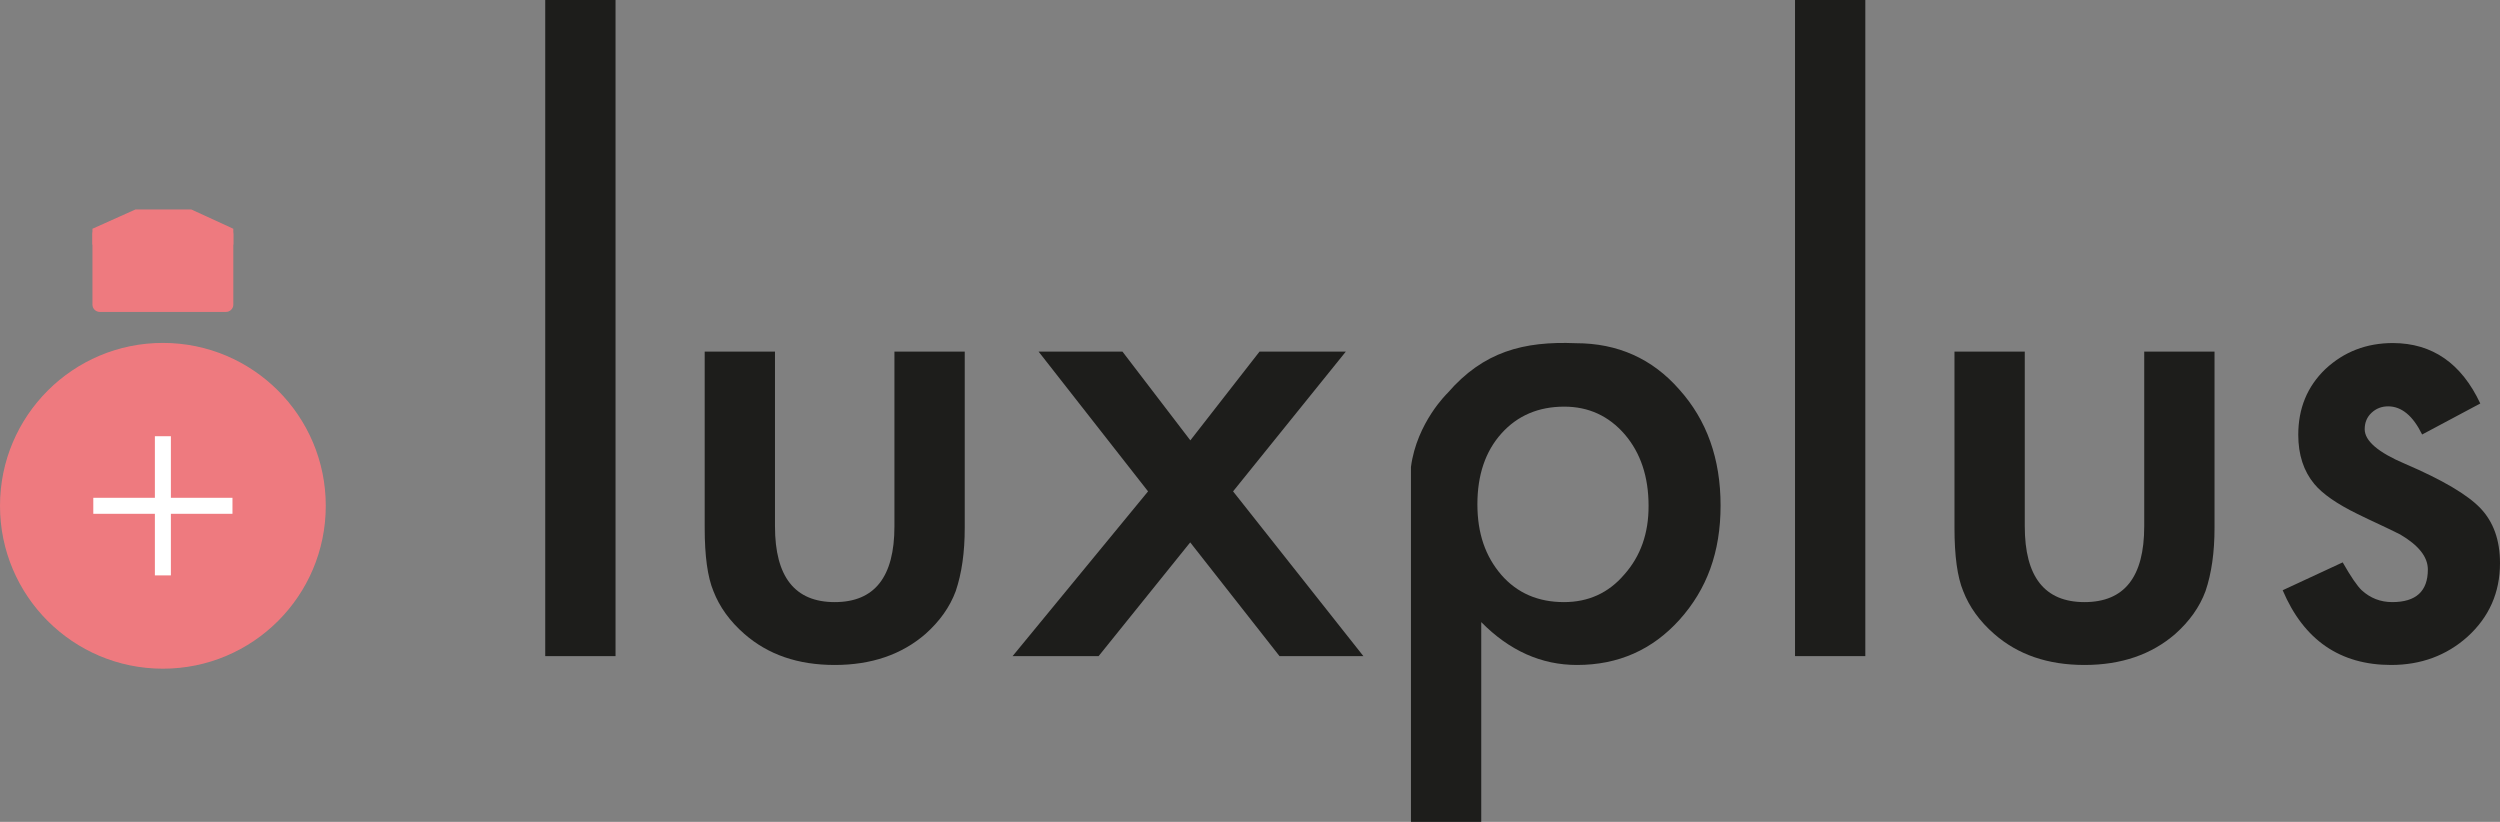 <?xml version="1.0" encoding="utf-8"?>
<svg xmlns="http://www.w3.org/2000/svg" xmlns:xlink="http://www.w3.org/1999/xlink" version="1.1" id="Lag_1" x="0px" y="0px" viewBox="0 0 1749.7 575.2" style="enable-background:new 0 0 1749.7 575.2;">
<rect x="0" y="0" width="1749.7" height="575.2" fill="#808080" stroke="none"/>
<style type="text/css">
	.st0{fill:#1D1D1B;}
	.st1{fill:#EE7A7F;}
	.st2{fill:#FFFFFF;}
</style>
<g>
	<path class="st0" d="M430.8,0v459.2h-49.2V0H430.8z"/>
	<path class="st0" d="M542.4,246.1v122.3c0,35.3,13.9,53,41.8,53s41.8-17.6,41.8-53V246.1h49.2v123.4c0,17.1-2.1,31.8-6.3,44.2&#xA;		c-4.1,11.1-11.2,21.1-21.2,30c-16.6,14.4-37.8,21.7-63.5,21.7s-46.6-7.2-63.2-21.7c-10.2-8.9-17.4-18.9-21.7-30&#xA;		c-4.1-9.9-6.1-24.6-6.1-44.2V246.1L542.4,246.1L542.4,246.1z"/>
	<path class="st0" d="M803.5,343.9l-76.6-97.8h58.7l47.5,62.1l48.4-62.1h60.4L863,343.9l91.2,115.3h-58.7L833,379.6l-64.1,79.6&#xA;		h-60.2L803.5,343.9z"/>
	<path class="st0" d="M1013.2,275c25-28.9,53.1-36.3,89.7-34.8c29.3,0,53.5,10.8,72.4,32.4c19.3,21.5,28.9,48.5,28.9,81.2&#xA;		s-9.6,58.6-28.7,79.9c-19,21.1-42.9,31.7-71.8,31.7c-24.9,0-47.3-10-67-30v139.8h-49.2V326.8C991.6,295.6,1013.2,275,1013.2,275&#xA;		L1013.2,275z M1153.8,354c0-20.4-5.6-37-16.6-49.9c-11.2-13-25.4-19.5-42.4-19.5c-18.1,0-32.8,6.3-44,18.8&#xA;		c-11.2,12.5-16.8,29-16.8,49.5s5.6,36.5,16.8,49.5c11.1,12.7,25.7,19,43.8,19c17.1,0,31.2-6.4,42.2-19.3&#xA;		C1148.2,389.3,1153.9,373.2,1153.8,354L1153.8,354z"/>
	<path class="st0" d="M1305.5,0v459.2h-49.2V0H1305.5z"/>
	<path class="st0" d="M1417.1,246.1v122.3c0,35.3,13.9,53,41.8,53s41.8-17.6,41.8-53V246.1h49.2v123.4c0,17.1-2.1,31.8-6.3,44.2&#xA;		c-4.1,11.1-11.2,21.1-21.2,30c-16.6,14.4-37.8,21.7-63.5,21.7s-46.6-7.2-63.2-21.7c-10.2-8.9-17.4-18.9-21.7-30&#xA;		c-4.1-9.9-6.1-24.6-6.1-44.2V246.1L1417.1,246.1L1417.1,246.1z"/>
	<path class="st0" d="M1735.9,282.4l-40.7,21.7c-6.4-13.1-14.4-19.7-23.8-19.7c-4.5,0-8.4,1.5-11.6,4.5s-4.8,6.8-4.8,11.5&#xA;		c0,8.2,9.5,16.3,28.4,24.3c26.1,11.2,43.7,21.6,52.7,31.1c9,9.5,13.6,22.2,13.6,38.3c0,20.6-7.6,37.8-22.8,51.6&#xA;		c-14.7,13.1-32.5,19.7-53.4,19.7c-35.7,0-61.1-17.4-75.9-52.3l42-19.5c5.8,10.2,10.3,16.7,13.3,19.5c6,5.5,13.1,8.3,21.4,8.3&#xA;		c16.6,0,24.9-7.6,24.9-22.8c0-8.8-6.4-16.9-19.3-24.5c-5-2.5-9.9-4.9-14.9-7.2s-10-4.7-15.1-7.2c-14.3-7-24.4-14-30.2-21&#xA;		c-7.4-8.9-11.2-20.4-11.2-34.4c0-18.5,6.3-33.8,19-46c13-12.1,28.7-18.2,47.3-18.2C1702.4,240.2,1722.7,254.3,1735.9,282.4&#xA;		L1735.9,282.4z"/>
</g>
<g>
	<circle class="st1" cx="114" cy="354" r="114"/>
	<g>
		<rect x="65.3" y="348.4" class="st2" width="97.4" height="11.2"/>
		<rect x="108.4" y="305.3" class="st2" width="11.2" height="97.4"/>
	</g>
	<path class="st1" d="M158.2,158.9H69.8c-2.8,0-5.1,2.3-5.1,5.1v49.2c0,2.8,2.3,5.1,5.1,5.1h88.4c2.8,0,5.1-2.3,5.1-5.1V164&#xA;		C163.3,161.2,161,158.9,158.2,158.9z"/>
	<polygon class="st1" points="163.3,171.2 64.7,171.2 64.7,160.1 94.8,146.6 133.9,146.6 163.3,160.1"/>
</g>
</svg>